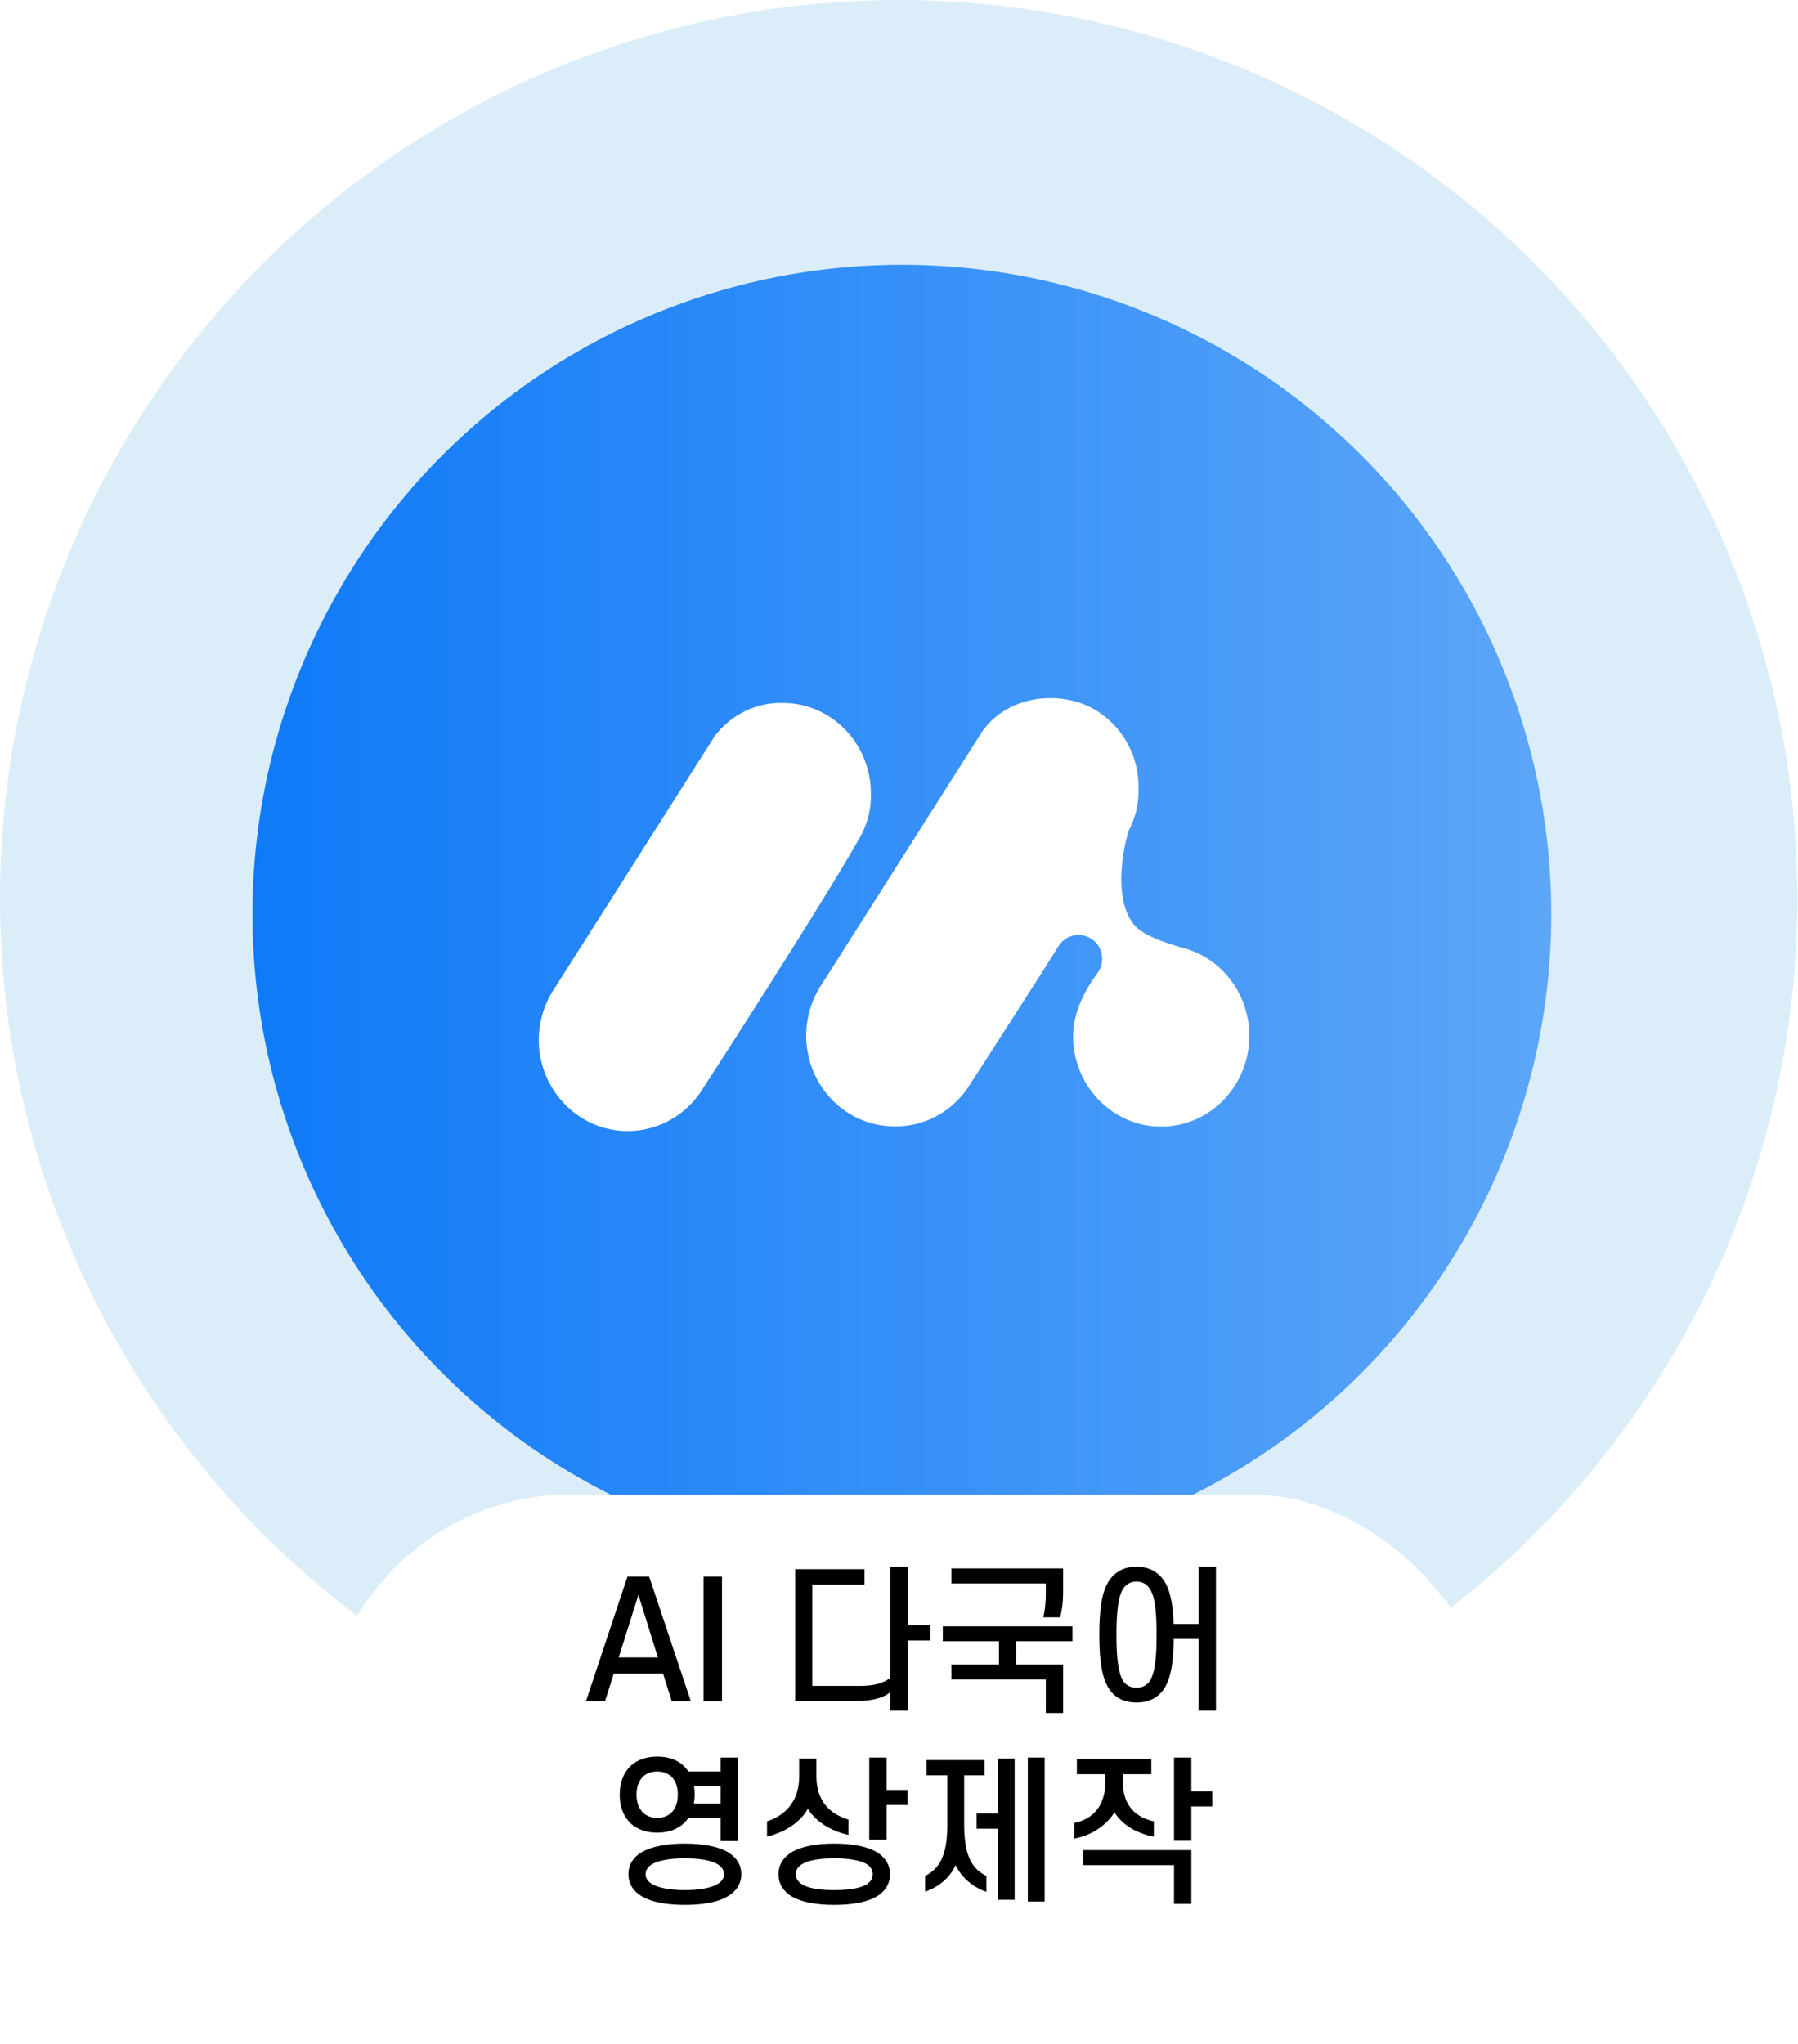 <svg width="292" height="332" viewBox="0 0 292 332" fill="none" xmlns="http://www.w3.org/2000/svg">
<circle cx="146.464" cy="148.464" r="105.464" fill="url(#paint0_linear_1616_2556)"/>
<circle cx="145.949" cy="145.949" r="145.949" fill="#4BA6DD" fill-opacity="0.2"/>
<path d="M139.953 135.436C140.991 133.43 141.495 131.177 141.439 128.896C141.439 120.754 135.032 114.156 127.125 114.156C122.835 114.041 118.756 116.033 116.106 119.498L90.141 160.369C88.431 162.866 87.506 165.855 87.492 168.915C87.548 177.13 94.067 183.756 102.044 183.684C106.629 183.655 110.919 181.389 113.624 177.578C113.624 177.578 133.939 146.322 139.953 135.436Z" fill="white"/>
<path d="M192.274 153.979C190.143 153.372 185.768 152.116 184.212 150.225C180.217 145.403 183.063 135.283 183.413 134.662C184.423 132.713 184.941 130.519 184.899 128.31C185.11 121.886 181.17 116.082 175.24 114.09C169.225 112.227 162.846 114.09 159.566 118.724L133.601 159.624C129.003 166.236 130.489 175.432 136.91 180.167C139.223 181.871 141.971 182.824 144.817 182.91C149.64 183.141 154.266 180.846 157.084 176.803C157.084 176.803 168.65 158.931 171.763 153.878C172.828 151.943 175.198 151.265 177.076 152.362C177.693 152.723 178.198 153.243 178.548 153.878C179.277 155.278 179.109 156.996 178.1 158.209C175.73 161.486 173.894 165.326 174.342 169.758C175.17 177.857 182.207 183.733 190.072 182.881C197.938 182.03 203.643 174.782 202.816 166.683C202.199 160.605 198.008 155.552 192.274 153.979Z" fill="white"/>
<g filter="url(#filter0_d_1616_2556)">
<rect x="52.248" y="242.661" width="191.191" height="81.251" rx="40.625" fill="white" shape-rendering="crispEdges"/>
<path d="M112.184 276.261H109.091L107.673 271.775H99.681L98.263 276.261H95.169L101.898 256.049H105.43L112.184 276.261ZM106.848 269.171L103.677 259.014L100.48 269.171H106.848ZM117.254 256.049V276.261H114.264V256.049H117.254ZM139.268 276.235H129.136V254.837H140.402V257.312H131.92V273.786H139.783C141.923 273.786 143.625 273.322 144.604 272.445V254.425H147.414V263.963H151.075V266.413H147.414V277.807H144.604V274.765C143.65 275.693 141.64 276.235 139.268 276.235ZM169.842 258.807V257.158H154.503V254.708H172.652V258.704C172.652 260.148 172.471 261.566 172.162 262.649H169.429C169.713 261.566 169.842 260.174 169.842 258.807ZM153.111 266.541V264.118H174.173V266.541H165.047V270.331H172.652V278.194H169.842V272.755H154.503V270.331H162.237V266.541H153.111ZM187.835 265.485C187.835 261.772 187.578 259.065 186.598 257.828C186.134 257.183 185.412 256.848 184.561 256.848C183.736 256.848 183.015 257.183 182.525 257.828C181.597 259.065 181.313 261.772 181.313 265.485C181.313 269.197 181.597 271.904 182.525 273.167C183.015 273.76 183.736 274.095 184.561 274.095C185.412 274.095 186.134 273.76 186.598 273.167C187.578 271.904 187.835 269.197 187.835 265.485ZM178.529 265.485C178.529 261.257 178.941 258.086 180.437 256.255C181.39 255.069 182.834 254.425 184.561 254.425C186.314 254.425 187.732 255.069 188.712 256.255C190.001 257.828 190.491 260.38 190.594 263.731H194.667V254.425H197.477V277.807H194.667V266.155H190.62C190.568 270.048 190.13 272.987 188.712 274.714C187.732 275.9 186.314 276.493 184.561 276.493C182.834 276.493 181.39 275.9 180.437 274.714C178.941 272.883 178.529 269.712 178.529 265.485ZM100.642 291.457C100.642 289.369 101.338 287.745 102.55 286.662C103.607 285.76 105.025 285.27 106.752 285.27C108.454 285.27 109.897 285.76 110.903 286.662C111.238 286.972 111.547 287.307 111.805 287.694H117.039V285.425H119.849V298.985H117.039V295.273H111.754C111.522 295.634 111.238 295.943 110.903 296.227C109.897 297.129 108.454 297.619 106.752 297.619C105.025 297.619 103.607 297.129 102.55 296.227C101.338 295.144 100.642 293.546 100.642 291.457ZM112.707 290.065C112.785 290.504 112.811 290.968 112.811 291.457C112.811 291.973 112.759 292.437 112.682 292.901H117.039V290.065H112.707ZM103.375 291.457C103.375 292.721 103.736 293.674 104.406 294.345C104.973 294.912 105.773 295.221 106.752 295.221C107.68 295.221 108.48 294.912 109.072 294.345C109.717 293.674 110.078 292.721 110.078 291.457C110.078 290.168 109.717 289.215 109.072 288.544C108.48 288.003 107.68 287.694 106.752 287.694C105.773 287.694 104.973 288.003 104.406 288.544C103.736 289.215 103.375 290.168 103.375 291.457ZM111.212 309.349C108.531 309.349 105.876 308.988 104.097 307.879C102.859 307.106 102.06 305.946 102.06 304.373C102.06 302.801 102.859 301.641 104.097 300.867C105.876 299.784 108.531 299.398 111.212 299.398C113.893 299.398 116.575 299.784 118.328 300.867C119.565 301.641 120.39 302.801 120.39 304.373C120.39 305.946 119.565 307.106 118.328 307.879C116.575 308.988 113.893 309.349 111.212 309.349ZM111.212 301.795C109.098 301.795 107.036 302.053 105.85 302.775C105.231 303.187 104.845 303.703 104.845 304.373C104.845 305.044 105.231 305.559 105.85 305.946C107.036 306.668 109.098 306.951 111.212 306.951C113.352 306.951 115.414 306.668 116.575 305.946C117.193 305.559 117.58 305.044 117.58 304.373C117.58 303.703 117.193 303.187 116.575 302.775C115.414 302.053 113.352 301.795 111.212 301.795ZM132.583 285.58V288.467C132.583 292.514 134.8 294.603 137.791 295.505V297.98C134.852 297.361 132.402 295.711 131.191 293.752C130.082 295.788 127.607 297.541 124.565 298.263V295.788C127.633 294.809 129.799 292.411 129.799 288.467V285.58H132.583ZM143.978 285.425V290.684H147.381V293.133H143.978V298.753H141.168V285.425H143.978ZM126.421 304.373C126.421 302.955 127.092 301.873 128.149 301.073C129.824 299.887 132.454 299.398 135.496 299.398C138.512 299.398 141.168 299.887 142.818 301.073C143.875 301.873 144.545 302.955 144.545 304.373C144.545 305.817 143.875 306.9 142.818 307.699C141.168 308.885 138.512 309.349 135.496 309.349C132.454 309.349 129.824 308.885 128.149 307.699C127.092 306.9 126.421 305.817 126.421 304.373ZM129.232 304.373C129.232 305.018 129.567 305.559 130.185 305.972C131.217 306.668 133.099 306.951 135.496 306.951C137.868 306.951 139.75 306.668 140.833 305.972C141.426 305.559 141.735 305.018 141.735 304.373C141.735 303.729 141.426 303.187 140.833 302.775C139.75 302.105 137.868 301.795 135.496 301.795C133.099 301.795 131.217 302.105 130.185 302.775C129.567 303.187 129.232 303.729 129.232 304.373ZM150.473 288.312V285.837H159.909V288.312H156.583V296.278C156.583 301.589 157.95 303.522 160.192 304.657V307.235C157.769 306.384 156.093 304.76 155.191 302.904C154.34 304.76 152.665 306.384 150.241 307.209V304.657C152.433 303.522 153.851 301.615 153.851 296.278V288.312H150.473ZM158.594 296.974V294.499H162.049V285.58H164.781V308.524H162.049V296.974H158.594ZM169.654 308.807H166.921V285.425H169.654V308.807ZM174.886 288.132V285.708H186.977V288.132H182.337V289.292C182.337 293.262 184.476 295.144 187.389 295.788V298.263C184.605 297.774 182.208 296.304 180.996 294.319C179.759 296.33 177.335 298.083 174.474 298.573V296.046C177.464 295.428 179.526 293.314 179.526 289.292V288.132H174.886ZM193.474 285.425V290.916H196.876V293.365H193.474V298.934H190.663V285.425H193.474ZM175.917 300.455H193.474V309.194H190.663V302.904H175.917V300.455Z" fill="black"/>
</g>
<defs>
<filter id="filter0_d_1616_2556" x="44.22" y="234.633" width="207.247" height="97.307" filterUnits="userSpaceOnUse" color-interpolation-filters="sRGB">
<feFlood flood-opacity="0" result="BackgroundImageFix"/>
<feColorMatrix in="SourceAlpha" type="matrix" values="0 0 0 0 0 0 0 0 0 0 0 0 0 0 0 0 0 0 127 0" result="hardAlpha"/>
<feOffset/>
<feGaussianBlur stdDeviation="4.014"/>
<feComposite in2="hardAlpha" operator="out"/>
<feColorMatrix type="matrix" values="0 0 0 0 0 0 0 0 0 0 0 0 0 0 0 0 0 0 0.1 0"/>
<feBlend mode="normal" in2="BackgroundImageFix" result="effect1_dropShadow_1616_2556"/>
<feBlend mode="normal" in="SourceGraphic" in2="effect1_dropShadow_1616_2556" result="shape"/>
</filter>
<linearGradient id="paint0_linear_1616_2556" x1="41" y1="148.464" x2="251.928" y2="148.464" gradientUnits="userSpaceOnUse">
<stop stop-color="#006FFF"/>
<stop offset="1" stop-color="#61A6FF"/>
</linearGradient>
</defs>
</svg>
